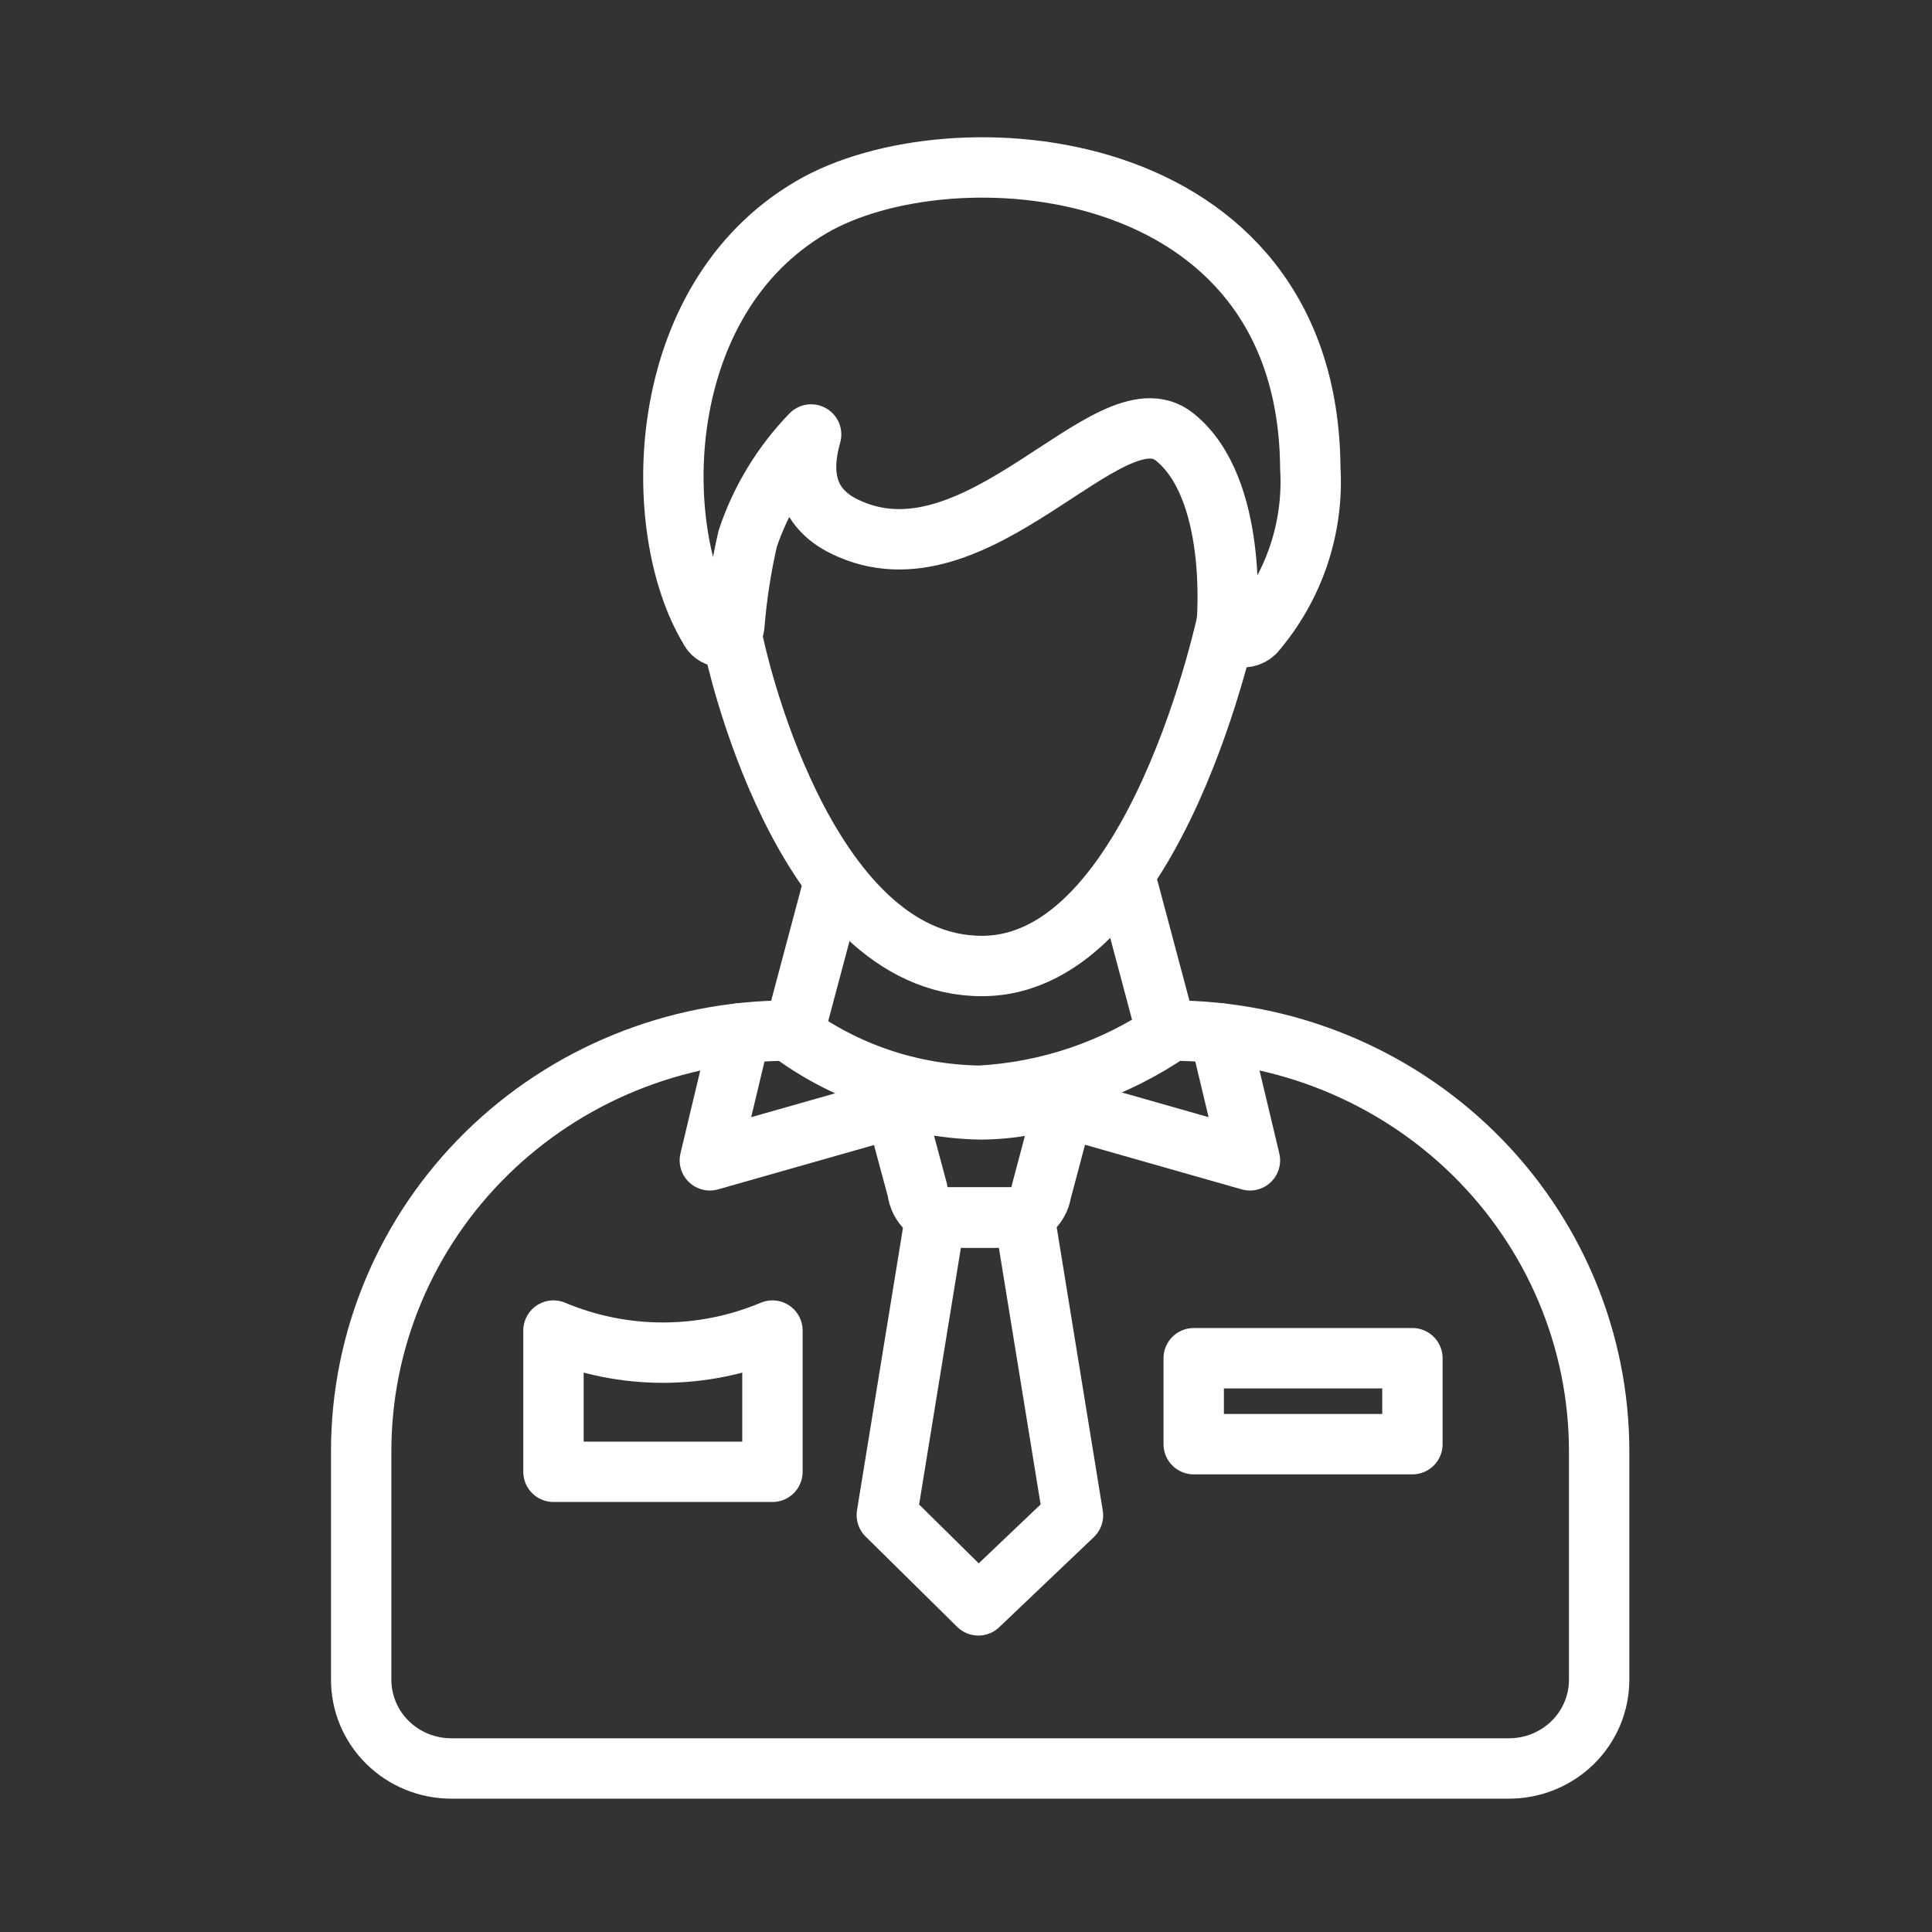 <?xml version="1.0" encoding="UTF-8"?>
<svg width="80px" height="80px" viewBox="0 0 80 80" version="1.1" xmlns="http://www.w3.org/2000/svg" xmlns:xlink="http://www.w3.org/1999/xlink">
    <rect x="0" y="0" width="80" height="80" fill="#333333" stroke="none"/>
    <!-- Generator: Sketch 52.6 (67491) - http://www.bohemiancoding.com/sketch -->
    <title>Slice Copy 12</title>
    <desc>Created with Sketch.</desc>
    <g id="Page-1" stroke="none" stroke-width="1" fill="none" fill-rule="evenodd" stroke-linecap="round" stroke-linejoin="round">
        <g id="People" transform="translate(14, 6)" stroke="#FFFFFF" stroke-width="2.5">
            <path d="M19.587,2.584 C12.997,6.449 12.904,15.935 15.37,20.015 C15.454,20.216 15.645,20.356 15.865,20.377 C16.145,20.384 16.383,20.176 16.407,19.901 C16.504,18.692 16.688,17.492 16.96,16.309 C17.498,14.695 18.396,13.22 19.587,11.991 C19.126,13.611 19.368,15.017 20.958,15.799 C26.431,18.496 31.938,9.962 34.623,12.081 C37.307,14.201 36.8,19.777 36.8,19.777 C36.824,20.034 36.995,20.255 37.242,20.345 C37.488,20.434 37.765,20.377 37.953,20.196 C39.578,18.304 40.403,15.869 40.257,13.396 C40.176,0.215 25.348,-0.805 19.587,2.584 Z" id="Path"></path>
            <path d="M27.929,44.415 L25.221,44.415 C24.581,44.391 24.056,43.908 23.988,43.282 L23.32,40.8 C23.245,40.531 23.301,40.243 23.473,40.02 C23.645,39.798 23.912,39.667 24.196,39.667 C24.999,39.835 25.817,39.926 26.638,39.939 C27.414,39.931 28.187,39.839 28.943,39.667 C29.222,39.674 29.483,39.808 29.65,40.029 C29.816,40.25 29.87,40.535 29.795,40.8 L29.115,43.361 C29.023,43.945 28.528,44.385 27.929,44.415 Z" id="Path"></path>
            <polygon id="Path" points="28.424 44.415 30.429 56.746 26.512 60.475 22.721 56.735 24.726 44.415"></polygon>
            <path d="M34.496,36.675 C32.161,38.283 29.415,39.217 26.569,39.372 C23.705,39.331 20.93,38.386 18.654,36.675 C13.958,36.675 9.455,38.51 6.136,41.777 C2.816,45.044 0.953,49.475 0.956,54.094 L0.956,63.546 C0.953,64.522 1.345,65.459 2.046,66.15 C2.746,66.841 3.697,67.229 4.689,67.229 L48.472,67.229 C49.466,67.232 50.42,66.845 51.123,66.154 C51.826,65.462 52.22,64.524 52.217,63.546 L52.217,54.094 C52.217,49.472 50.349,45.04 47.026,41.773 C43.702,38.506 39.195,36.672 34.496,36.675 Z" id="Path"></path>
            <rect id="Rectangle" x="35.429" y="50.241" width="9.056" height="3.559"></rect>
            <path d="M17.985,49.096 L17.985,54.944 L8.918,54.944 L8.918,49.096 C11.813,50.315 15.09,50.315 17.985,49.096 Z" id="Path"></path>
            <path d="M36.87,19.459 C36.87,19.459 33.897,34 26.661,34 C19.161,34 16.395,20.74 16.395,20.74" id="Path"></path>
            <path d="M34.289,36.675 L32.733,30.838" id="Path"></path>
            <path d="M18.896,36.675 L20.451,30.838" id="Path"></path>
            <polyline id="Path" points="36.501 36.788 37.757 42.047 28.804 39.497"></polyline>
            <polyline id="Path" points="16.649 36.788 15.393 42.047 24.357 39.497"></polyline>
        </g>
    </g>
</svg>